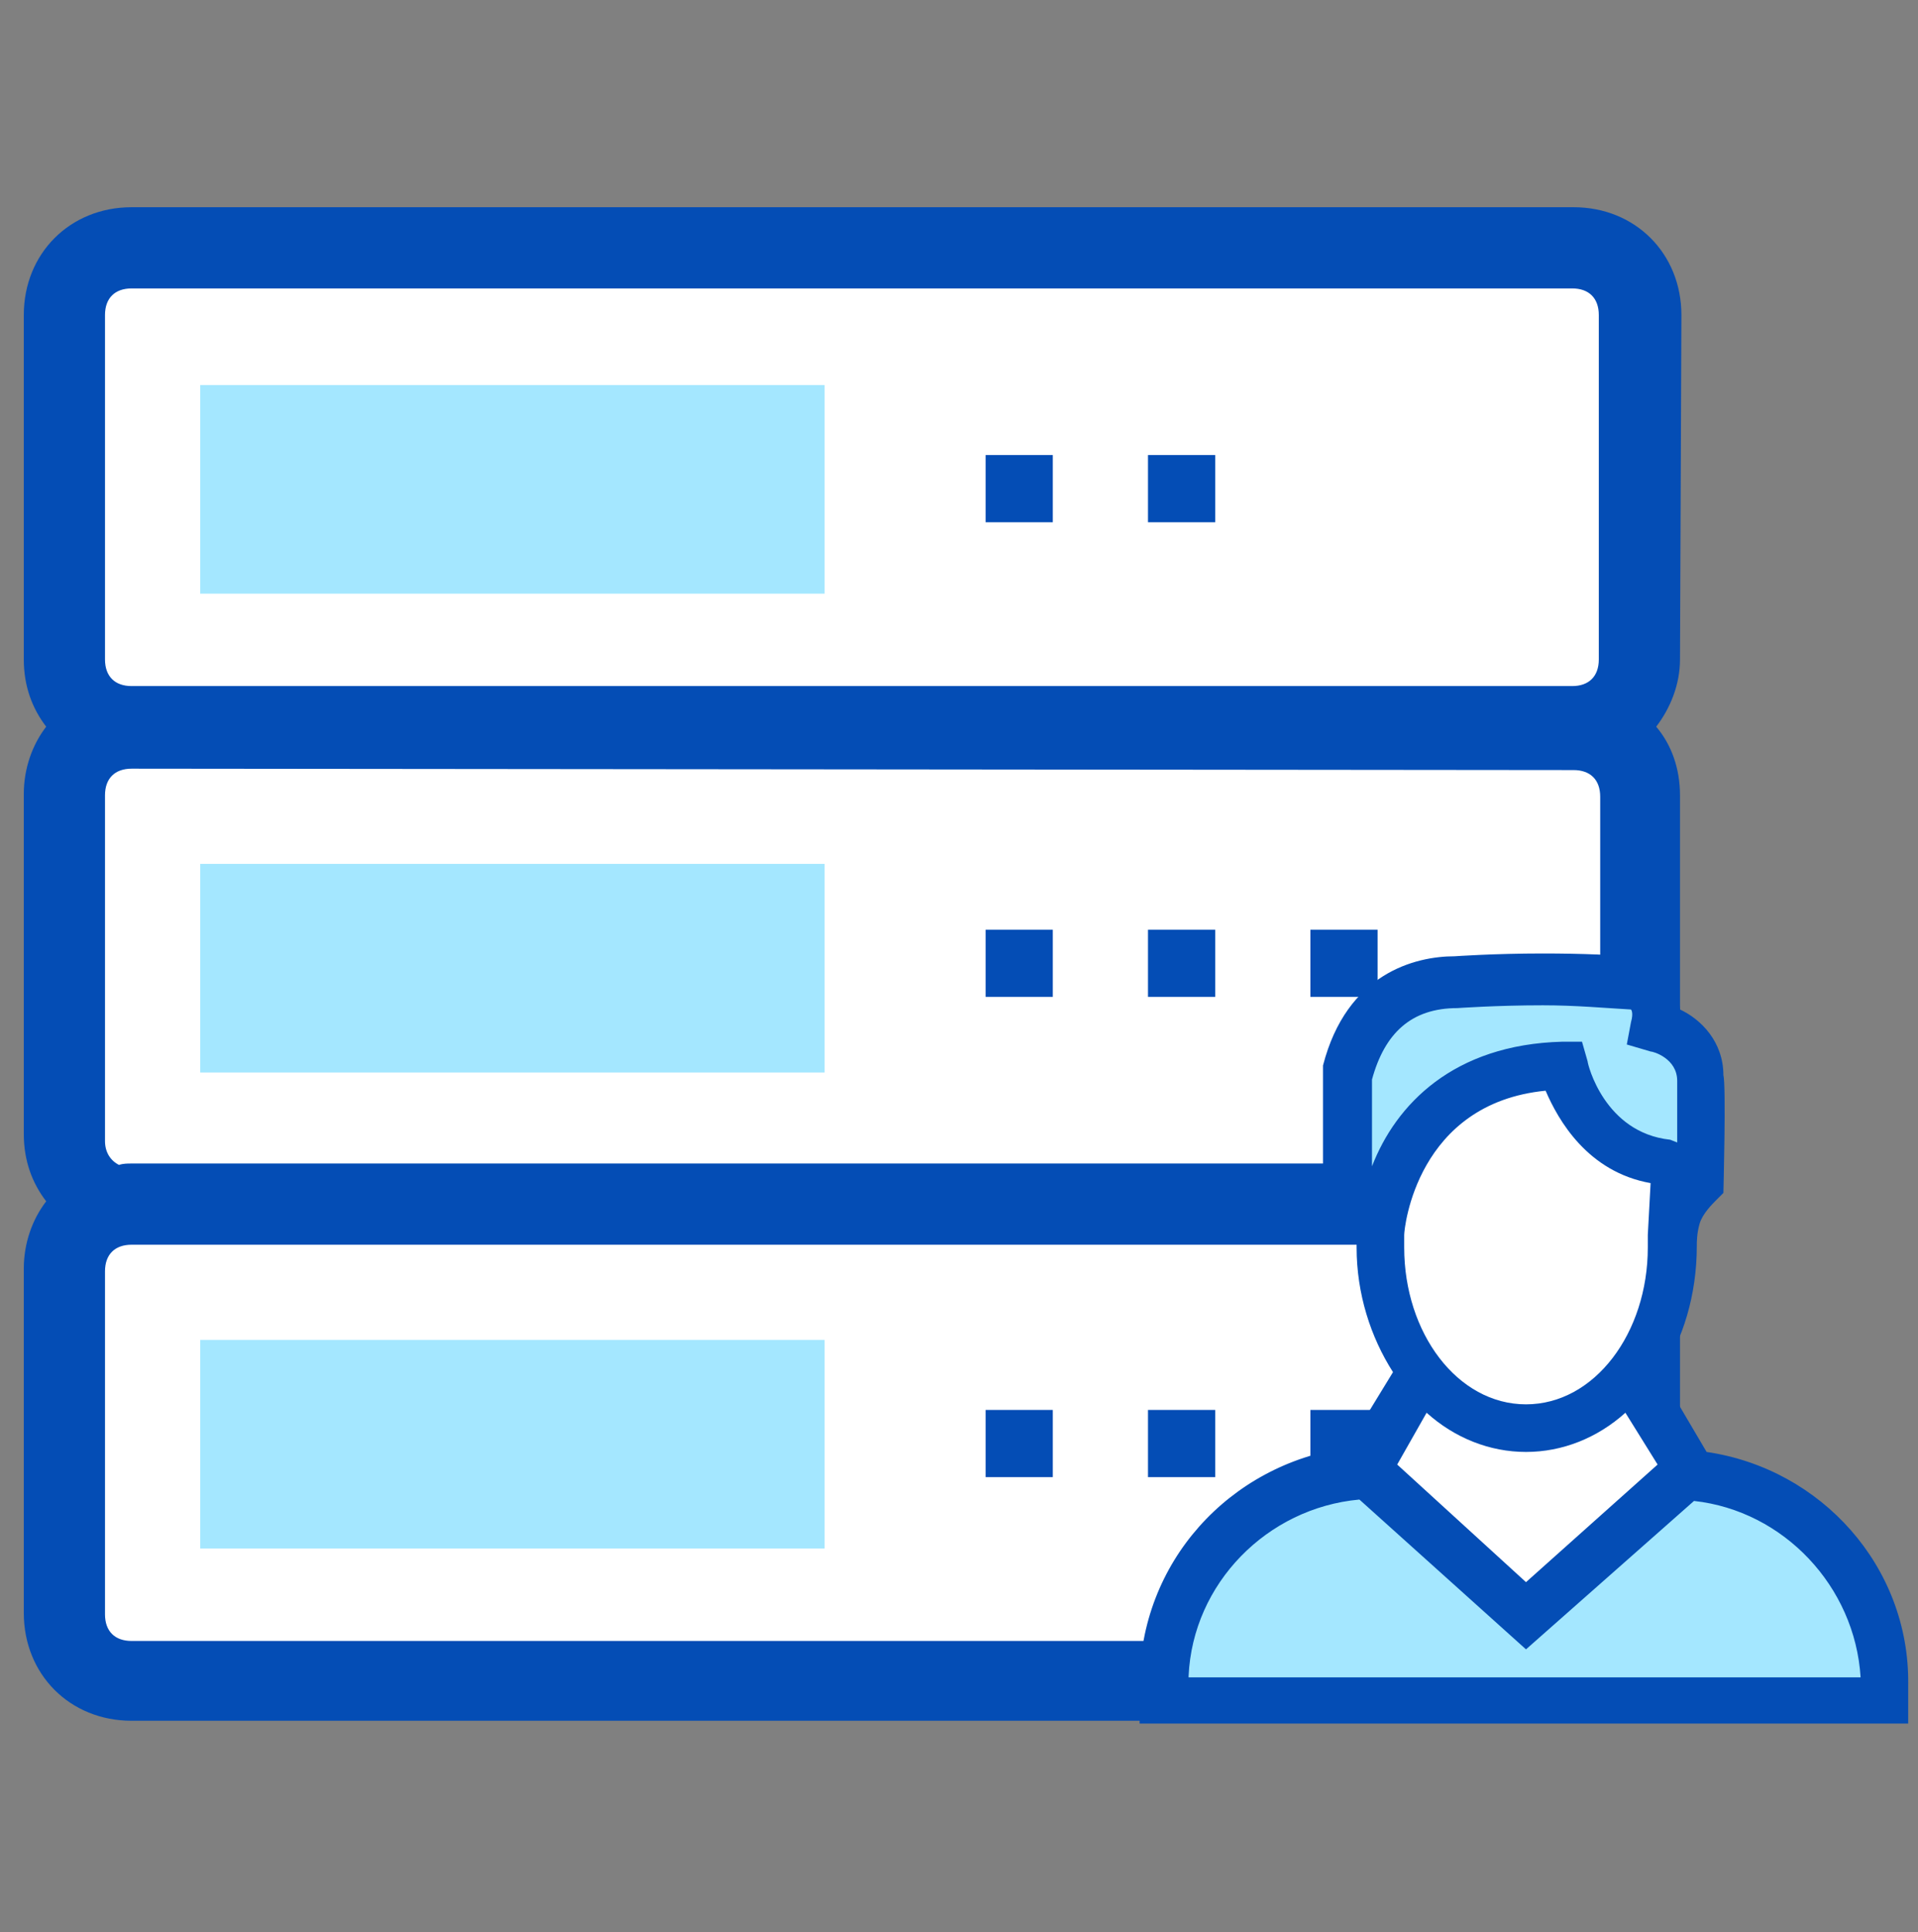 <?xml version="1.0" encoding="utf-8"?>
<!-- Generator: Adobe Illustrator 25.4.1, SVG Export Plug-In . SVG Version: 6.00 Build 0)  -->
<svg version="1.1" id="Layer_1" xmlns="http://www.w3.org/2000/svg" xmlns:xlink="http://www.w3.org/1999/xlink" x="0px" y="0px"
	 viewBox="0 0 137 138" style="enable-background:new 0 0 137 138;" xml:space="preserve">
<rect x="0" y="0" width="137" height="138" fill="#808080" stroke="none"/>
<style type="text/css">
	.st0{fill:#FFFFFF;}
	.st1{fill:#A4E7FF;}
	.st2{fill:#044DB5;}
</style>
<path class="st0" d="M112.4,52H9.4c-2.7,0-4.8-2.2-4.8-4.8V22.5c0-2.7,2.2-4.8,4.8-4.8h102.9c2.7,0,4.8,2.2,4.8,4.8v24.6
	C117.2,49.8,115,52,112.4,52z"/>
<rect x="14.3" y="27.5" class="st1" width="44.6" height="14.9"/>
<path class="st0" d="M112.4,85.9H9.4c-2.7,0-4.8-2.2-4.8-4.8V56.8c0-2.7,2.2-4.8,4.8-4.8h102.9c2.7,0,4.8,2.2,4.8,4.8v24.6
	C117.2,83.8,115,85.9,112.4,85.9z"/>
<rect x="14.3" y="61.7" class="st1" width="44.6" height="14.9"/>
<path class="st0" d="M112.4,120.2H9.4c-2.7,0-4.8-2.2-4.8-4.8V90.8c0-2.7,2.2-4.8,4.8-4.8h102.9c2.7,0,4.8,2.2,4.8,4.8v24.6
	C117.2,118.1,115,120.2,112.4,120.2z"/>
<path class="st2" d="M120.1,22.5c0-4.4-3.3-7.7-7.7-7.7H9.4c-4.4,0-7.7,3.3-7.7,7.7v24.6c0,1.9,0.6,3.5,1.6,4.8
	c-1,1.3-1.6,3-1.6,4.8v24.3c0,1.9,0.6,3.5,1.6,4.8c-1,1.3-1.6,3-1.6,4.8v24.6c0,4.4,3.3,7.7,7.7,7.7h102.9c4.3,0,7.7-3.5,7.7-7.7
	V90.7c0-1.8-0.6-3.5-1.6-4.8c1-1.3,1.6-2.8,1.6-4.6V56.8c0-1.9-0.6-3.6-1.7-4.9c1-1.3,1.7-3,1.7-4.8L120.1,22.5L120.1,22.5z M9.4,49
	c-1.2,0-1.9-0.7-1.9-1.9V22.5c0-1.2,0.7-1.9,1.9-1.9h102.9c1.2,0,1.9,0.7,1.9,1.9v24.6c0,1.2-0.7,1.9-1.9,1.9
	C112.3,49,9.4,49,9.4,49z M112.4,55c1.2,0,1.9,0.7,1.9,1.9v24.6c0,0.8-0.4,1.4-1,1.7c-0.3,0-0.6-0.1-0.9-0.1H9.4
	c-0.3,0-0.6,0-0.9,0.1c-0.6-0.3-1-0.9-1-1.7V56.8c0-1.2,0.7-1.9,1.9-1.9L112.4,55L112.4,55z M112.4,88.8c1.2,0,1.9,0.7,1.9,1.9v24.6
	c0,1.2-0.7,1.9-1.9,1.9H9.4c-1.2,0-1.9-0.7-1.9-1.9V90.8c0-1.2,0.7-1.9,1.9-1.9H112.4L112.4,88.8z"/>
<rect x="14.3" y="95.7" class="st1" width="44.6" height="14.9"/>
<rect x="70.4" y="32.5" class="st2" width="4.8" height="4.8"/>
<rect x="82" y="32.5" class="st2" width="4.8" height="4.8"/>
<rect x="70.4" y="66.4" class="st2" width="4.8" height="4.8"/>
<rect x="82" y="66.4" class="st2" width="4.8" height="4.8"/>
<rect x="93.6" y="66.4" class="st2" width="4.8" height="4.8"/>
<rect x="70.4" y="100.7" class="st2" width="4.8" height="4.8"/>
<rect x="82" y="100.7" class="st2" width="4.8" height="4.8"/>
<rect x="93.6" y="100.7" class="st2" width="4.8" height="4.8"/>
<g>
	<path class="st1" d="M119.4,105.1h-21c-8.4,0-15.2,6.8-15.2,15.2v1h51.4v-0.9C134.6,111.9,127.8,105.1,119.4,105.1L119.4,105.1z"/>
	<path class="st0" d="M116.1,97.4v-3h-14.5v3.1l-4.2,7.3l11.6,10.6l11.7-10.5L116.1,97.4z"/>
	<path class="st0" d="M119.4,89.1c0,7.1-4.7,12.9-10.5,12.9s-10.5-5.8-10.5-12.9c0-2.6-0.7-7.7,0.3-9.8c1.9-3.5,6.4-3.1,10.1-3.1
		c4,0,9.2-0.2,11,3.8C120.8,81.9,119.4,86.8,119.4,89.1L119.4,89.1z"/>
	<path class="st1" d="M121.5,77.1c-0.2-2.8-3.3-3.7-3.3-3.7c0.5-2.4-1.2-3-1.2-3c-5.1-0.9-12.9-0.2-12.9-0.2c-6.8,0-7.7,5.9-7.8,6.6
		v8l2.3,3.1c0,0,0.9-11.7,13.1-12c0,0,1.4,6.3,7.5,7l0.5,0.3v4.7c0-1.7,1.9-3.7,1.9-3.7C121.7,82.6,121.5,77.1,121.5,77.1
		L121.5,77.1z"/>
	<path class="st2" d="M121.9,103.7l-3.3-5.6c1.6-2.4,2.6-5.6,2.6-9.1c0-0.3,0-0.9,0.2-1.6s0.9-1.4,1.2-1.7l0.5-0.5
		c0,0,0.2-7.7,0-8.4c0-2.4-1.6-4-3.1-4.7c-0.2-2.1-1.6-3.3-2.6-3.7h-0.2c-1.7-0.2-4.2-0.3-7-0.3c-3.5,0-6.3,0.2-6.3,0.2
		c-2.8,0-7.7,1.2-9.4,7.8v9.4l2.4,3.3v0.3c0,3.3,1,6.4,2.6,8.9l-3.3,5.4c-8.4,1.2-14.8,8.2-14.8,16.9v2.8h54.9v-2.8
		C136.4,111.9,130.1,104.9,121.9,103.7L121.9,103.7z M117.7,88.2v0.9c0,6.1-3.8,11.2-8.7,11.2c-4.9,0-8.7-5.1-8.7-11.2v-0.9
		c0-0.5,0.9-9.4,10.1-10.3c0.9,2.1,3,5.8,7.5,6.6L117.7,88.2z M109,103.7c2.6,0,5.1-1,7.1-2.8l2.3,3.7L109,113l-9.2-8.4l2.1-3.7
		C103.9,102.7,106.4,103.7,109,103.7L109,103.7z M98,78.3v-1.2c0.9-3.3,2.8-5.1,6.1-5.1c0,0,2.8-0.2,6.1-0.2c2.4,0,4.5,0.2,6.3,0.3
		c0,0,0.2,0.2,0,0.9l-0.3,1.6l1.7,0.5c0.2,0,1.9,0.5,1.9,2.1v4.4l-0.5-0.2c-4.7-0.5-5.9-5.4-5.9-5.6l-0.4-1.4h-1.4
		c-7.8,0.2-11.9,4.5-13.6,8.9C98,83.4,98,78.3,98,78.3z M84.9,119.7c0.3-6.6,5.6-12,12.2-12.6l11.9,10.7l12-10.6
		c6.4,0.7,11.5,6.1,11.9,12.6h-48V119.7z"/>
</g>
</svg>
